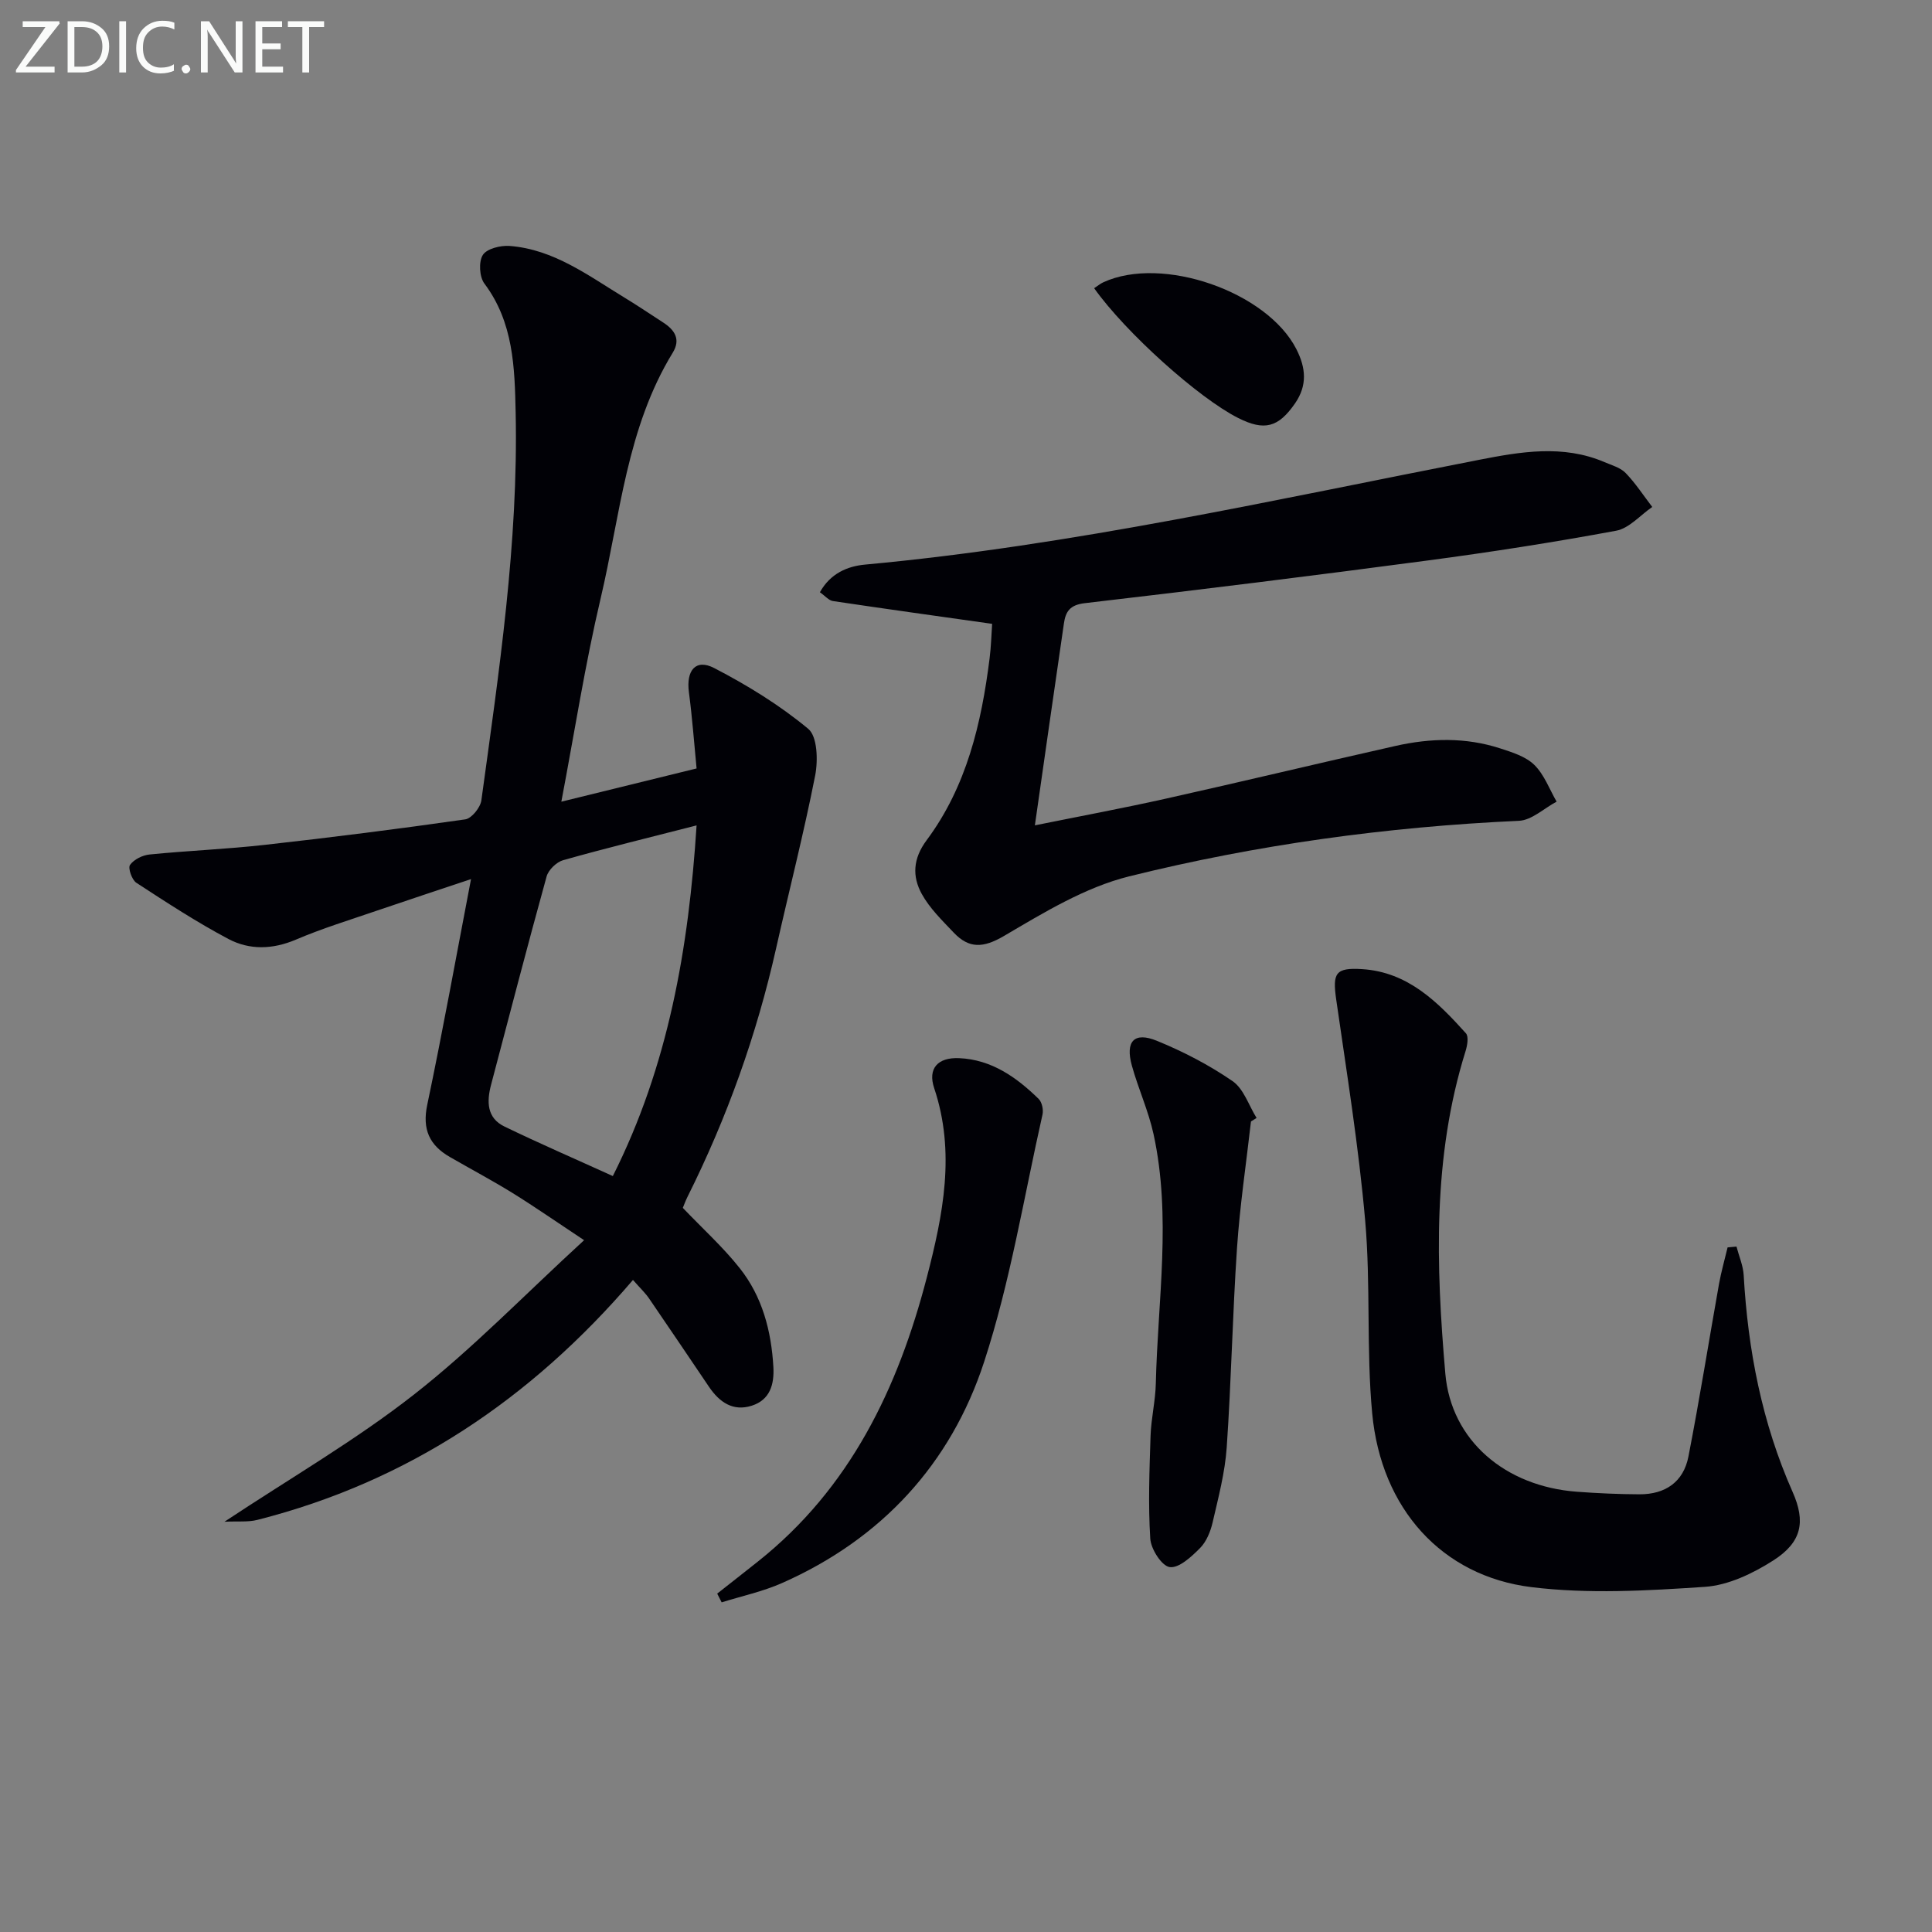<svg enable-background="new 0 0 400 400" viewBox="0 0 400 400" xmlns="http://www.w3.org/2000/svg"><rect x="0" y="0" width="400" height="400" fill="#808080" stroke="none"/><path d="m131.05 265c-21.18 24.73-46.62 41.77-77.78 49.68-1.92.49-4.03.24-6.8.38 13.67-9.06 27.11-16.84 39.21-26.31 12.12-9.48 22.9-20.66 35.25-31.98-5.81-3.85-10.23-6.93-14.81-9.77-4.24-2.62-8.65-4.96-12.97-7.45-4.24-2.44-5.77-5.73-4.69-10.83 3.2-15.23 5.96-30.55 9.06-46.71-6.73 2.25-13.08 4.34-19.4 6.5-5.65 1.94-11.38 3.69-16.86 6.03-4.82 2.05-9.58 2.18-13.96-.13-6.57-3.48-12.83-7.57-19.07-11.64-.93-.61-1.77-3.06-1.31-3.7.81-1.14 2.6-2.02 4.07-2.16 7.93-.79 15.91-1.1 23.83-1.99 13.86-1.55 27.7-3.3 41.51-5.28 1.31-.19 3.12-2.44 3.33-3.92 3.65-26.67 7.68-53.33 7.1-80.35-.2-9.26-.44-18.63-6.47-26.66-1.04-1.38-1.22-4.54-.32-5.93.84-1.31 3.68-2 5.55-1.86 9.16.71 16.31 6.16 23.81 10.72 2.7 1.64 5.31 3.41 7.96 5.12 2.39 1.54 3.69 3.49 2 6.25-9.55 15.59-10.87 33.63-14.92 50.82-3.23 13.69-5.39 27.63-8.15 42.15 9.5-2.33 18.52-4.55 28-6.88-.52-5.34-.9-10.59-1.59-15.79-.6-4.51 1.41-6.99 5.25-4.99 6.85 3.55 13.55 7.67 19.46 12.58 1.9 1.58 2.04 6.55 1.43 9.67-2.36 12-5.41 23.85-8.09 35.79-4.02 17.9-10.15 35.04-18.35 51.45-.43.87-.76 1.79-.96 2.27 4.12 4.31 8.32 8.11 11.79 12.49 4.67 5.89 6.53 12.98 6.96 20.45.2 3.64-.71 6.8-4.46 8.01-3.91 1.26-6.72-.74-8.86-3.89-4.1-6.05-8.17-12.12-12.31-18.15-.83-1.26-1.94-2.28-3.44-3.99zm13.17-94.11c-9.75 2.5-18.73 4.69-27.62 7.2-1.38.39-3.05 2-3.43 3.37-3.97 14.34-7.7 28.74-11.5 43.13-.92 3.49-.89 6.87 2.76 8.64 7.27 3.52 14.69 6.73 22.45 10.26 11.47-22.81 15.7-47.07 17.34-72.6z" fill="#010106"/><path d="m205.41 129.16c-11.39-1.61-22.19-3.11-32.97-4.72-.86-.13-1.6-1.06-2.69-1.82 2.14-3.85 5.63-5.39 9.38-5.73 42.91-3.96 84.87-13.46 127.05-21.68 8.66-1.69 17.42-3.21 26.02.47 1.51.65 3.29 1.13 4.37 2.25 2.06 2.13 3.69 4.66 5.51 7.03-2.48 1.7-4.77 4.42-7.47 4.92-12.89 2.39-25.85 4.41-38.85 6.14-23.7 3.15-47.42 6.1-71.17 8.86-3.12.36-3.97 1.78-4.32 4.21-1.99 13.62-3.93 27.25-6.01 41.79 9.19-1.86 18.21-3.54 27.17-5.54 15.86-3.54 31.66-7.34 47.52-10.91 7.22-1.62 14.5-1.81 21.63.51 2.5.81 5.31 1.68 7.09 3.43 2.05 2.01 3.12 5.02 4.61 7.6-2.6 1.38-5.15 3.85-7.81 3.97-27.3 1.24-54.29 4.94-80.73 11.51-9.11 2.27-17.65 7.5-25.89 12.34-4.29 2.51-7.23 2.64-10.41-.72-2.38-2.51-4.96-5.01-6.6-7.99-2-3.63-1.83-7.31 1-11.11 8.29-11.13 11.36-24.22 13.05-37.7.31-2.45.37-4.94.52-7.11z" fill="#010106"/><path d="m359.52 258.09c.51 1.97 1.37 3.91 1.49 5.9.88 15.55 3.79 30.61 10.14 44.92 2.71 6.12 1.93 10.37-4.02 14.17-4.21 2.69-9.31 5.14-14.16 5.46-11.93.8-24.09 1.51-35.89.06-18.59-2.28-31.13-16.29-32.98-35.95-1.24-13.22-.29-26.64-1.45-39.88-1.34-15.33-3.81-30.56-6-45.81-.79-5.49-.18-6.67 5.4-6.31 9.44.61 15.61 6.79 21.45 13.28.61.68.29 2.53-.07 3.69-6.85 21.92-6.13 44.37-4.19 66.78 1.2 13.84 12.4 23.35 27.25 24.45 4.3.32 8.63.51 12.94.53 5.39.02 9.12-2.59 10.14-7.81 2.31-11.87 4.21-23.82 6.33-35.73.46-2.55 1.18-5.06 1.78-7.58.61-.05 1.22-.11 1.84-.17z" fill="#010106"/><path d="m148.49 329.94c2.8-2.21 5.61-4.4 8.4-6.62 19.12-15.18 29.02-35.87 35-58.85 3.36-12.93 5.98-25.88 1.52-39.19-1.35-4.02.7-6.4 5.18-6.2 6.67.29 11.86 3.94 16.45 8.44.69.67 1.02 2.24.8 3.23-3.86 17.12-6.66 34.6-12.09 51.22-6.89 21.09-21.21 36.65-41.81 45.77-3.99 1.77-8.34 2.7-12.53 4.01-.32-.61-.62-1.21-.92-1.81z" fill="#010106"/><path d="m259 232.19c-.99 8.73-2.3 17.43-2.89 26.19-.93 13.74-1.18 27.53-2.13 41.27-.36 5.24-1.74 10.44-2.93 15.59-.44 1.89-1.29 3.97-2.62 5.3-1.76 1.77-4.34 4.17-6.25 3.91-1.65-.22-3.89-3.72-4.03-5.89-.45-7.06-.17-14.18.06-21.27.12-3.63 1.01-7.24 1.09-10.87.4-17.21 3.26-34.47-.47-51.6-1.05-4.83-3.17-9.42-4.49-14.2-1.39-5.03.47-7.06 5.19-5.13 5.46 2.23 10.81 5.01 15.65 8.34 2.32 1.59 3.36 5.03 4.98 7.63-.38.25-.77.49-1.16.73z" fill="#010106"/><path d="m226.53 59.67c.81-.53 1.31-.96 1.89-1.22 12.21-5.63 33.9 1.94 39.97 13.82 1.99 3.89 2.31 7.52-.27 11.25-3.45 4.98-6.33 5.76-11.77 3.02-8.16-4.11-23.25-17.63-29.82-26.87z" fill="#010106"/><g fill="#fafbfa"><path d="m12.4 4.8-7.1 9h6v1.2h-8v-.5l6.1-8.9h-4.7v-1.2h7.6v.4z"/><path d="m14 14v-9.6h3c1.6 0 2.9.5 4 1.4s1.6 2.2 1.6 3.8-.5 3-1.6 3.9-2.4 1.5-4 1.5h-3zm1.4-8.4v8.2h1.6c1.3 0 2.4-.4 3.1-1.1s1.1-1.8 1.1-3.1-.4-2.3-1.2-3-1.8-1-3.1-1z"/><path d="m26.1 4.4v10.6h-1.4v-10.6z"/><path d="m36.1 14.6c-.8.4-1.8.6-2.9.6-1.5 0-2.7-.5-3.6-1.4s-1.4-2.2-1.4-3.8c0-1.7.5-3.1 1.5-4.1s2.3-1.6 3.9-1.6c1 0 1.8.1 2.5.4v1.4c-.8-.4-1.6-.6-2.5-.6-1.2 0-2.1.4-2.9 1.2s-1.1 1.8-1.1 3.2c0 1.3.3 2.3 1 3s1.6 1.1 2.7 1.1c1 0 2-.2 2.7-.7v1.3z"/><path d="m37.6 14.3c0-.2.1-.5.3-.6s.4-.3.6-.3c.3 0 .5.1.6.3s.3.4.3.6-.1.4-.3.6-.4.3-.6.3c-.3 0-.5-.1-.6-.3s-.3-.4-.3-.6z"/><path d="m50.2 15h-1.6l-5.3-8.2c-.2-.2-.3-.5-.4-.7 0 .2.1.7.1 1.5v7.4h-1.4v-10.6h1.7l5.2 8.1c.2.4.4.6.4.7 0-.3-.1-.8-.1-1.5v-7.3h1.4z"/><path d="m58.6 15h-5.7v-10.6h5.5v1.2h-4.1v3.4h3.8v1.2h-3.8v3.6h4.3z"/><path d="m67.1 5.6h-3.1v9.4h-1.4v-9.4h-3v-1.2h7.5z"/></g></svg>
